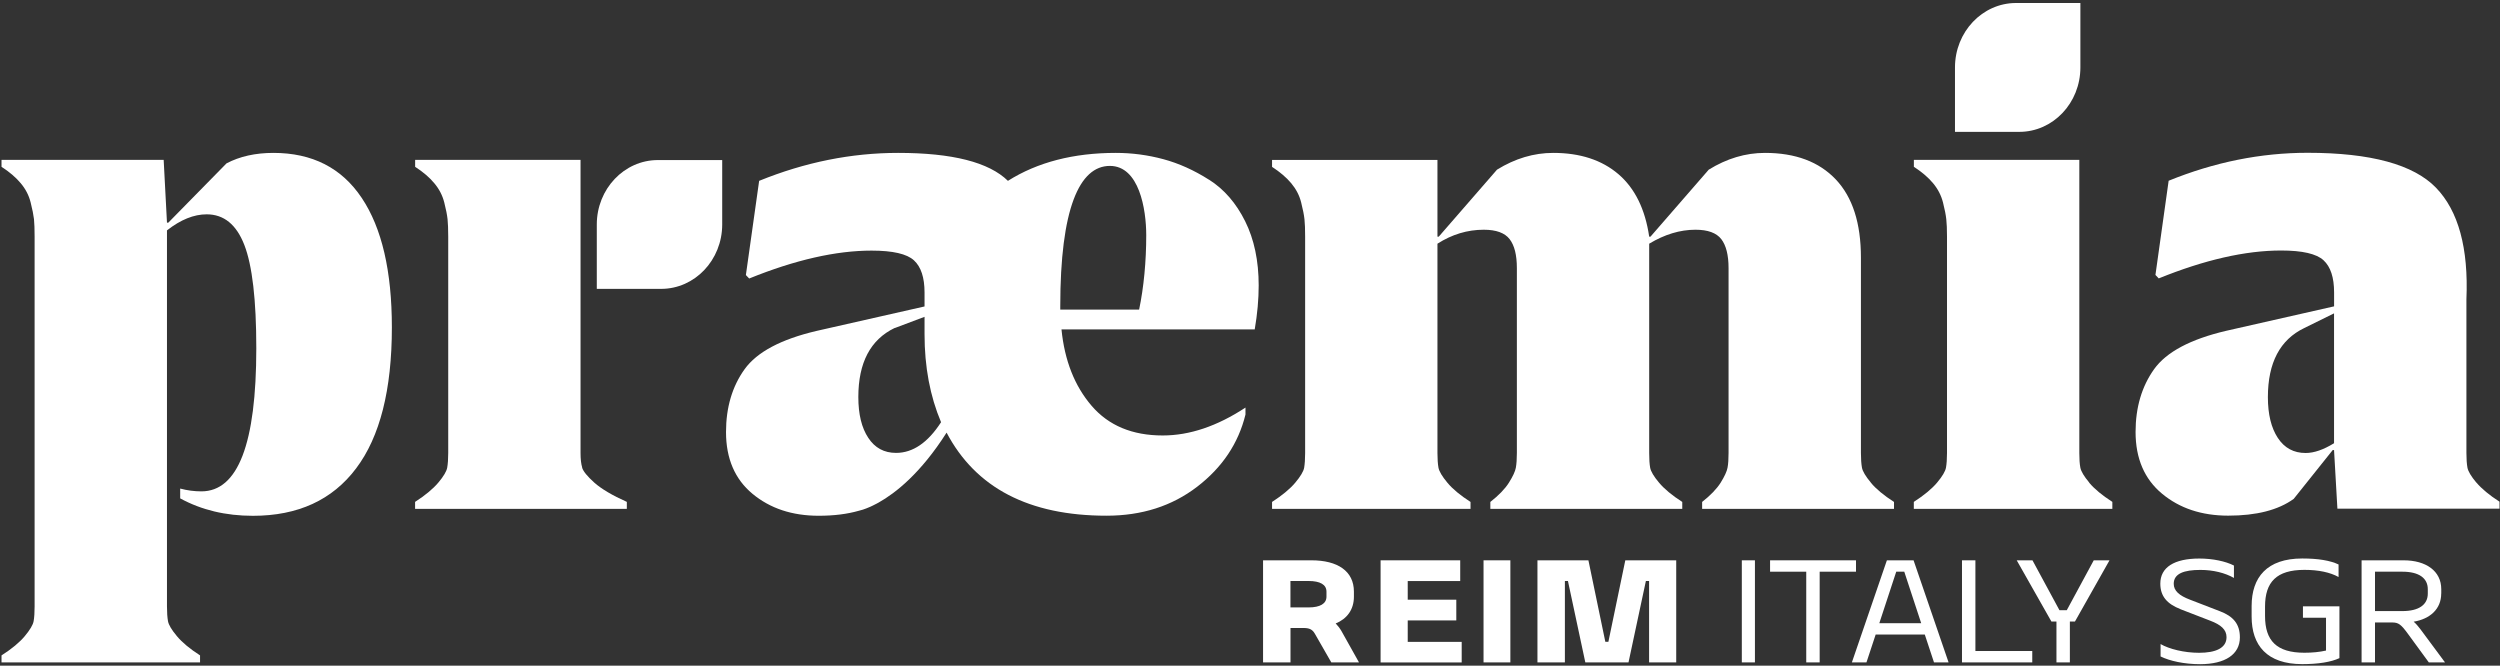 <svg width="492" height="131" viewBox="0 0 492 131" fill="none" xmlns="http://www.w3.org/2000/svg">
<rect x="0" y="0" width="492" height="131" fill="#333333" stroke="none"/>
<path d="M53.82 30.09C50.26 30.09 47.18 30.78 44.58 32.15L33.12 43.82H32.86L32.21 31.46H0.3V32.83C1.87 33.84 3.12 34.91 4.08 36.06C5.04 37.2 5.69 38.46 6.03 39.84C6.38 41.21 6.59 42.31 6.69 43.14C6.77 43.96 6.81 45.11 6.81 46.57V119.36C6.81 120.55 6.75 121.51 6.62 122.24C6.49 122.98 5.9 123.96 4.87 125.2C3.83 126.44 2.31 127.7 0.3 128.98V130.36H39.37V128.98C37.37 127.7 35.86 126.44 34.82 125.2C33.78 123.96 33.19 122.98 33.06 122.24C32.93 121.51 32.86 120.55 32.86 119.36V45.34C35.55 43.23 38.16 42.18 40.67 42.18C44.06 42.18 46.53 44.19 48.09 48.22C49.65 52.25 50.44 59.02 50.44 68.54C50.44 87.31 46.84 96.7 39.63 96.7C38.24 96.7 36.85 96.52 35.46 96.15V98.08C39.63 100.36 44.4 101.51 49.78 101.51C58.63 101.51 65.41 98.4 70.09 92.17C74.78 85.95 77.12 76.7 77.12 64.43C77.12 53.35 75.15 44.86 71.19 38.95C67.24 33.04 61.45 30.09 53.8 30.09H53.82Z" fill="white"/>
<path d="M114.58 92.03C114.36 91.3 114.25 90.34 114.25 89.15V31.46H81.7V32.83C83.26 33.84 84.52 34.91 85.47 36.06C86.43 37.2 87.08 38.46 87.43 39.84C87.78 41.21 87.99 42.31 88.08 43.14C88.16 43.96 88.21 45.11 88.21 46.57V89.15C88.21 90.34 88.14 91.3 88.01 92.03C87.88 92.76 87.3 93.75 86.25 94.99C85.21 96.22 83.69 97.48 81.69 98.77V100.14H123.36V98.77C120.5 97.49 118.37 96.23 116.97 94.99C115.59 93.75 114.78 92.76 114.56 92.03H114.58Z" fill="white"/>
<path d="M237.95 35.38C235 33.5 232 32.15 228.96 31.33C225.92 30.51 222.8 30.09 219.59 30.09C211.26 30.09 204.18 31.92 198.36 35.59C194.63 31.93 187.43 30.09 176.75 30.09C167.55 30.09 158.43 31.92 149.4 35.59L146.79 54.13L147.44 54.81C156.47 51.15 164.51 49.32 171.53 49.32C175.7 49.32 178.48 49.96 179.87 51.24C181.26 52.52 181.95 54.63 181.95 57.56V60.31L160.72 65.12C153.69 66.77 148.97 69.28 146.53 72.67C144.1 76.06 142.88 80.18 142.88 85.03C142.88 90.24 144.62 94.3 148.09 97.18C151.56 100.06 155.9 101.5 161.11 101.5C164.12 101.5 166.74 101.17 169.01 100.52C169.3 100.46 170.11 100.25 171.32 99.71C171.47 99.64 171.62 99.57 171.76 99.5C172 99.38 172.26 99.25 172.53 99.11C172.66 99.04 172.79 98.97 172.92 98.9C176.23 97.04 181.19 93.16 186.29 85.14C192.03 96.03 202.52 101.49 217.76 101.49C224.71 101.49 230.65 99.59 235.6 95.79C240.55 91.99 243.72 87.25 245.11 81.58V80.21C239.55 83.87 234.12 85.7 228.83 85.7C222.84 85.7 218.18 83.76 214.83 79.86C211.49 75.97 209.51 70.96 208.9 64.82H246.93C247.45 61.8 247.71 58.92 247.71 56.17C247.71 51.32 246.82 47.1 245.04 43.53C243.26 39.96 240.9 37.24 237.94 35.36V35.38H237.95ZM176.09 64.56L181.95 62.35V65.79C181.95 72.2 183.03 77.96 185.2 83.09C182.6 87.12 179.64 89.13 176.35 89.13C174 89.13 172.18 88.15 170.88 86.17C169.57 84.2 168.92 81.53 168.92 78.14C168.92 71.36 171.31 66.83 176.08 64.54V64.56H176.09ZM218.42 32.65C224.19 32.65 225.58 41.17 225.58 46.3C225.58 51.43 225.1 56.53 224.18 60.93H208.66V60.3C208.66 41.07 212.42 32.65 218.43 32.65H218.42Z" fill="white"/>
<path d="M368.19 94.98C367.15 93.74 366.56 92.75 366.43 92.02C366.3 91.29 366.23 90.33 366.23 89.14V50.69C366.23 43.91 364.58 38.79 361.28 35.31C357.98 31.83 353.34 30.09 347.35 30.09C343.53 30.09 339.84 31.19 336.28 33.39L324.82 46.57H324.56C323.77 41.17 321.76 37.07 318.51 34.28C315.25 31.49 310.97 30.09 305.68 30.09C301.86 30.09 298.17 31.19 294.61 33.39L283.15 46.57H282.89V31.47H250.34V32.84C251.9 33.85 253.16 34.92 254.12 36.07C255.07 37.21 255.73 38.47 256.07 39.85C256.42 41.22 256.63 42.32 256.72 43.15C256.81 43.97 256.85 45.12 256.85 46.58V89.16C256.85 90.35 256.78 91.31 256.66 92.04C256.53 92.77 255.94 93.76 254.9 95C253.86 96.23 252.34 97.49 250.34 98.78V100.15H289.4V98.78C287.4 97.5 285.88 96.24 284.85 95C283.81 93.76 283.23 92.77 283.09 92.04C282.96 91.31 282.89 90.35 282.89 89.16V47.96C285.75 46.13 288.79 45.21 292.01 45.21C294.44 45.21 296.14 45.83 297.09 47.06C298.05 48.3 298.52 50.2 298.52 52.76V89.16C298.52 90.35 298.45 91.31 298.32 92.04C298.19 92.77 297.73 93.76 296.95 95C296.17 96.23 294.95 97.49 293.3 98.78V100.15H331.07V98.78C329.07 97.5 327.55 96.24 326.51 95C325.46 93.76 324.88 92.77 324.75 92.04C324.62 91.31 324.56 90.35 324.56 89.16V47.96C327.6 46.13 330.63 45.21 333.67 45.21C336.1 45.21 337.79 45.83 338.75 47.06C339.7 48.3 340.18 50.2 340.18 52.76V89.16C340.18 90.35 340.12 91.31 339.98 92.04C339.85 92.77 339.39 93.76 338.62 95C337.84 96.23 336.62 97.49 334.98 98.78V100.15H372.74V98.78C370.74 97.5 369.22 96.24 368.19 95V94.98Z" fill="white"/>
<path d="M411.17 94.98C410.13 93.74 409.54 92.75 409.41 92.02C409.27 91.29 409.21 90.33 409.21 89.14V31.46H376.65V32.83C378.22 33.84 379.47 34.91 380.43 36.06C381.38 37.2 382.03 38.46 382.38 39.84C382.73 41.21 382.94 42.31 383.03 43.14C383.12 43.96 383.17 45.11 383.17 46.57V89.15C383.17 90.34 383.1 91.3 382.97 92.03C382.84 92.76 382.25 93.75 381.21 94.99C380.17 96.22 378.64 97.48 376.64 98.77V100.14H415.71V98.77C413.71 97.49 412.19 96.23 411.15 94.99H411.17V94.98Z" fill="white"/>
<path d="M487.35 94.98C486.31 93.74 485.72 92.75 485.59 92.02C485.46 91.29 485.39 90.33 485.39 89.14V58.92C485.82 48.85 483.83 41.52 479.4 36.94C474.97 32.37 466.55 30.07 454.14 30.07C444.93 30.07 435.82 31.9 426.79 35.57L424.19 54.11L424.84 54.79C433.87 51.13 441.9 49.3 448.93 49.3C453.1 49.3 455.88 49.94 457.27 51.22C458.66 52.5 459.35 54.61 459.35 57.54V60.29L438.13 65.1C431.1 66.75 426.36 69.26 423.93 72.65C421.51 76.04 420.28 80.16 420.28 85.01C420.28 90.22 422.02 94.28 425.49 97.16C428.96 100.04 433.3 101.48 438.51 101.48C444.06 101.48 448.36 100.38 451.4 98.18L459.08 88.57H459.34L460 100.1H491.9V98.73C489.9 97.45 488.39 96.19 487.34 94.95V94.98H487.35ZM459.35 87.22C457.27 88.5 455.41 89.15 453.75 89.15C451.41 89.15 449.58 88.17 448.28 86.19C446.98 84.22 446.32 81.55 446.32 78.16C446.32 71.38 448.71 66.85 453.48 64.56L459.34 61.67V87.22H459.35Z" fill="white"/>
<path d="M117.45 44.17V56.85H130.11C136.74 56.85 142.13 51.18 142.13 44.17V31.5H129.47C122.84 31.5 117.45 37.19 117.45 44.17Z" fill="white"/>
<path d="M266.45 117.42C266.45 119.97 265.1 121.78 262.86 122.7C263.23 123.07 263.64 123.59 263.98 124.16L267.45 130.36H262L258.76 124.71C258.27 123.85 257.64 123.59 256.55 123.59H253.97V130.36H248.57V110.27H258.1C263.24 110.27 266.45 112.39 266.45 116.44V117.42ZM261.05 116.44C261.05 115.06 259.82 114.34 257.52 114.34H253.96V119.54H257.52C259.82 119.54 261.05 118.79 261.05 117.42V116.44Z" fill="white"/>
<path d="M271.7 110.27H287.37V114.35H277.04V118.02H286.6V122.1H277.04V126.32H287.66V130.37H271.7V110.28V110.27Z" fill="white"/>
<path d="M297.24 110.27V130.36H291.96V110.27H297.24Z" fill="white"/>
<path d="M312.6 110.27L315.93 126.31H316.53L319.86 110.27H329.88V130.36H324.54V114.34H323.91L320.49 130.36H311.99L308.57 114.34H307.97V130.36H302.57V110.27H312.59H312.6Z" fill="white"/>
<path d="M345.37 110.27V130.36H342.79V110.27H345.37Z" fill="white"/>
<path d="M355.47 112.51H348.35V110.27H365.26V112.51H358.11V130.36H355.47V112.51Z" fill="white"/>
<path d="M376.59 110.27L383.48 130.36H380.61L378.8 124.88H369.13L367.32 130.36H364.45L371.34 110.27H376.59ZM369.85 122.64H378.09L374.76 112.51H373.18L369.85 122.64Z" fill="white"/>
<path d="M386.12 110.27H388.76V128.12H399.95V130.36H386.12V110.27Z" fill="white"/>
<path d="M403.72 122.32L396.89 110.27H399.99L405.3 120.09H406.74L412.05 110.27H415.15L408.35 122.32H407.35V130.36H404.71V122.32H403.73H403.72Z" fill="white"/>
<path d="M429.11 119.88C426.47 118.85 425.15 117.33 425.15 114.86C425.15 111.65 427.88 109.92 432.84 109.92C435.45 109.92 438.01 110.46 439.64 111.3V113.74C437.89 112.74 435.54 112.16 433.04 112.16C429.8 112.16 427.79 112.88 427.79 114.89C427.79 116.27 428.88 117.22 431 118.02L436.88 120.29C439.52 121.29 440.81 122.82 440.81 125.43C440.81 128.79 437.91 130.71 432.98 130.71C429.85 130.71 427.01 130.08 425.2 129.19V126.75C426.89 127.73 429.85 128.47 432.78 128.47C436.02 128.47 438.18 127.55 438.18 125.4C438.18 123.91 437.09 122.96 434.99 122.16L429.11 119.89V119.88Z" fill="white"/>
<path d="M445.76 121.23C445.76 126.08 448.03 128.46 453.51 128.46C455.03 128.46 456.5 128.32 457.76 128.03V121.57H453.22V119.33H460.4V129.52C458.76 130.29 456.24 130.7 453.08 130.7C446.13 130.7 443.12 127 443.12 121.34V119.27C443.12 113.62 446.13 109.91 453.08 109.91C456.24 109.91 458.59 110.31 460.23 111.09V113.56C458.59 112.64 456.3 112.15 453.51 112.15C448.03 112.15 445.76 114.53 445.76 119.38V121.22V121.23Z" fill="white"/>
<path d="M480.43 116.81C480.43 119.82 478.28 121.8 475.01 122.35C475.44 122.72 475.9 123.24 476.39 123.9L481.18 130.36H477.99L473.86 124.71C472.51 122.87 472.02 122.5 470.76 122.5H467.4V130.36H464.76V110.27H473.03C477.42 110.27 480.44 112.36 480.44 115.95V116.81H480.43ZM477.79 115.95C477.79 113.77 476.04 112.51 472.8 112.51H467.4V120.26H472.8C476.04 120.26 477.79 119 477.79 116.82V115.96V115.95Z" fill="white"/>
<path d="M397.4 25.95C404.03 25.95 409.42 20.28 409.42 13.27V0.59H396.76C390.13 0.59 384.74 6.28 384.74 13.27V25.95H397.4Z" fill="white"/>
</svg>
